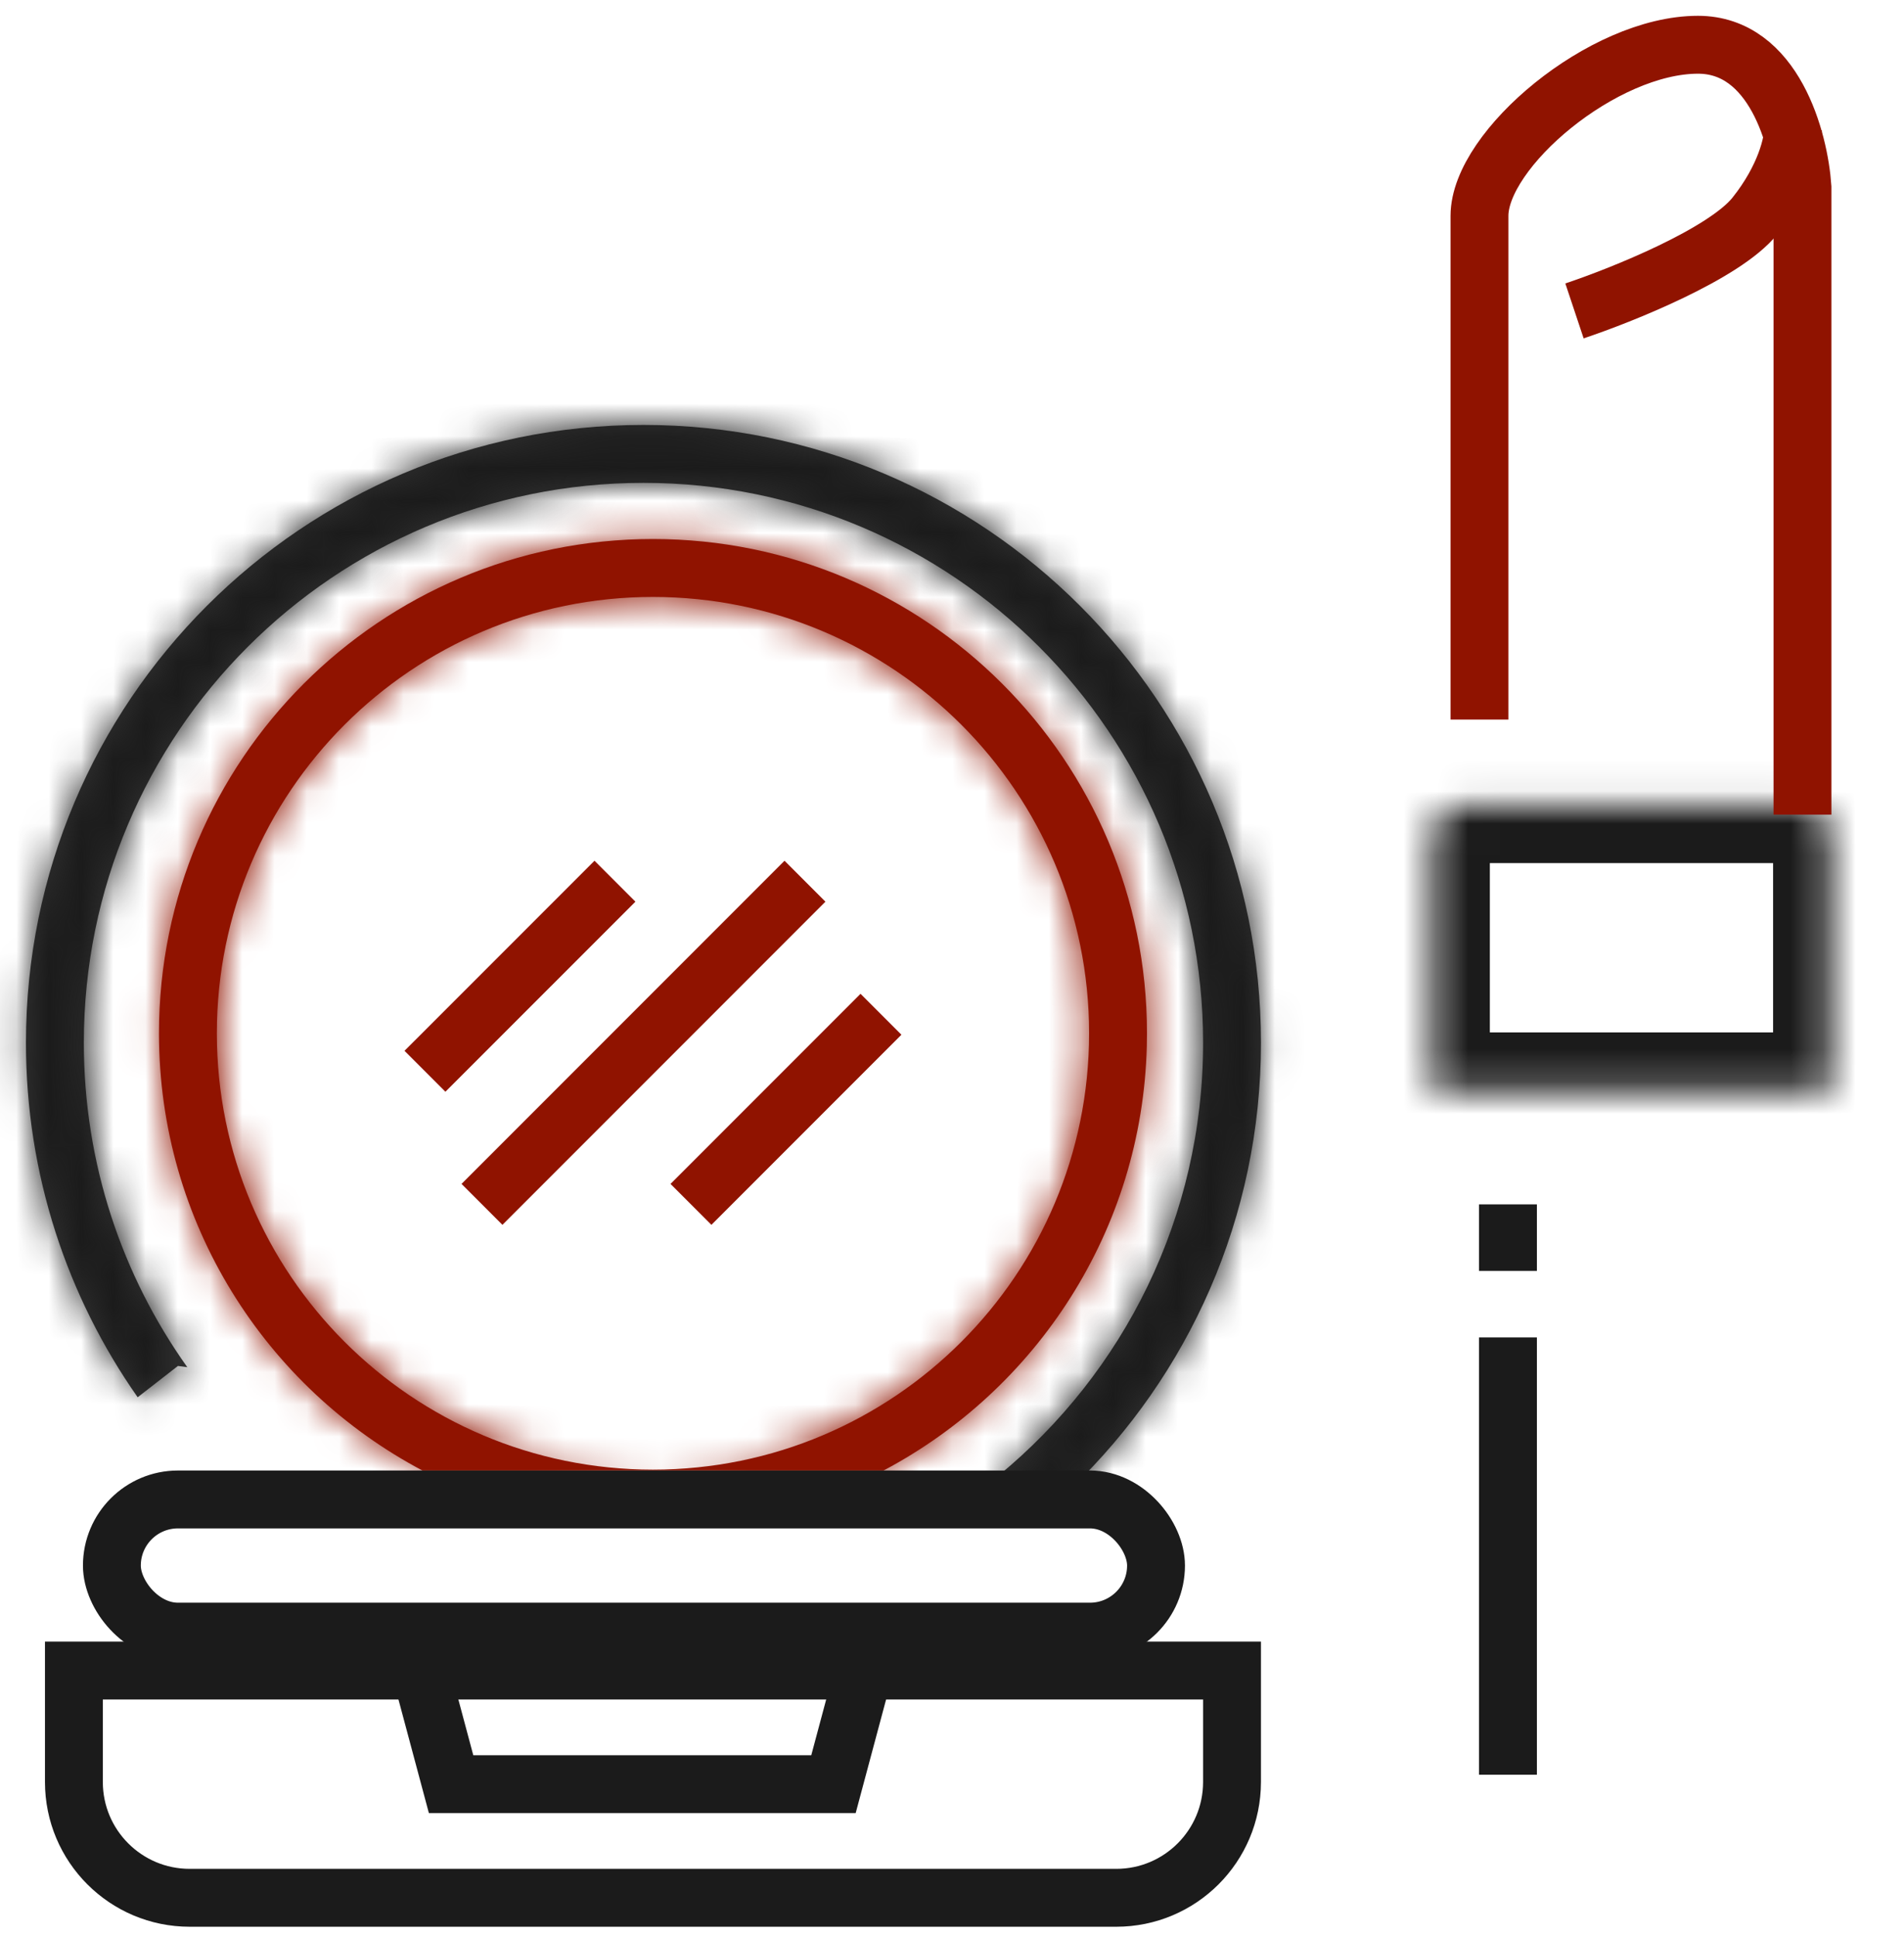 <?xml version="1.0" encoding="UTF-8"?> <svg xmlns="http://www.w3.org/2000/svg" width="59" height="60" viewBox="0 0 59 60" fill="none"><mask id="path-1-inside-1_308_640" fill="white"><path d="M20.233 16.694C28.688 16.694 35.542 23.547 35.542 32.002L35.537 32.397C35.392 38.104 32.124 43.034 27.378 45.544H20.233V45.516C27.697 45.516 33.748 39.465 33.748 32.002C33.748 24.538 27.697 18.488 20.233 18.488C12.77 18.488 6.72 24.538 6.72 32.002C6.72 39.465 12.77 45.516 20.233 45.516V45.544H13.091C8.235 42.977 4.926 37.876 4.926 32.002C4.926 23.547 11.779 16.694 20.233 16.694Z"></path></mask><path d="M20.233 16.694C28.688 16.694 35.542 23.547 35.542 32.002L35.537 32.397C35.392 38.104 32.124 43.034 27.378 45.544H20.233V45.516C27.697 45.516 33.748 39.465 33.748 32.002C33.748 24.538 27.697 18.488 20.233 18.488C12.77 18.488 6.72 24.538 6.72 32.002C6.72 39.465 12.77 45.516 20.233 45.516V45.544H13.091C8.235 42.977 4.926 37.876 4.926 32.002C4.926 23.547 11.779 16.694 20.233 16.694Z" fill="#901300"></path><path d="M20.233 16.694V14.9H20.233L20.233 16.694ZM35.542 32.002L37.335 32.024L37.335 32.013V32.001L35.542 32.002ZM35.537 32.397L37.33 32.442L37.33 32.431L37.33 32.419L35.537 32.397ZM27.378 45.544V47.337H27.823L28.216 47.129L27.378 45.544ZM33.748 32.002H35.541V32.001L33.748 32.002ZM20.233 18.488V16.694L20.233 16.694L20.233 18.488ZM6.72 32.002L4.926 32.001V32.002H6.72ZM13.091 45.544L12.253 47.129L12.646 47.337H13.091V45.544ZM4.926 32.002L3.132 32.001V32.002H4.926ZM20.233 16.694V18.487C27.697 18.487 33.748 24.538 33.748 32.002L35.542 32.002L37.335 32.001C37.335 22.557 29.678 14.9 20.233 14.9V16.694ZM35.542 32.002L33.749 31.979L33.744 32.375L35.537 32.397L37.33 32.419L37.335 32.024L35.542 32.002ZM35.537 32.397L33.744 32.352C33.617 37.386 30.734 41.74 26.54 43.958L27.378 45.544L28.216 47.129C33.514 44.328 37.168 38.822 37.33 32.442L35.537 32.397ZM27.378 45.544V43.75H20.233V45.544V47.337H27.378V45.544ZM20.233 45.544H22.027V45.516H20.233H18.44V45.544H20.233ZM20.233 45.516V47.31C28.688 47.31 35.541 40.456 35.541 32.002H33.748H31.954C31.954 38.475 26.707 43.723 20.233 43.723V45.516ZM33.748 32.002L35.541 32.001C35.541 23.547 28.688 16.694 20.233 16.694V18.488V20.281C26.707 20.281 31.954 25.528 31.954 32.002L33.748 32.002ZM20.233 18.488L20.233 16.694C11.779 16.695 4.926 23.547 4.926 32.001L6.72 32.002L8.513 32.002C8.513 25.528 13.76 20.281 20.233 20.281L20.233 18.488ZM6.72 32.002H4.926C4.926 40.456 11.779 47.309 20.233 47.31L20.233 45.516L20.233 43.723C13.76 43.722 8.513 38.475 8.513 32.002H6.72ZM20.233 45.516H18.44V45.544H20.233H22.027V45.516H20.233ZM20.233 45.544V43.75H13.091V45.544V47.337H20.233V45.544ZM13.091 45.544L13.929 43.958C9.637 41.689 6.719 37.185 6.719 32.002H4.926H3.132C3.132 38.567 6.833 44.264 12.253 47.129L13.091 45.544ZM4.926 32.002L6.719 32.002C6.719 24.538 12.77 18.488 20.233 18.487L20.233 16.694L20.233 14.9C10.789 14.901 3.132 22.557 3.132 32.001L4.926 32.002Z" fill="#901300" mask="url(#path-1-inside-1_308_640)"></path><mask id="path-3-inside-2_308_640" fill="white"><path d="M19.939 13.161C30.507 13.161 39.074 21.728 39.074 32.296C39.074 37.71 36.825 42.598 33.212 46.078L32.01 45.838L30.947 45.696C34.814 42.515 37.281 37.694 37.281 32.296C37.281 22.719 29.517 14.955 19.939 14.955C10.362 14.955 2.598 22.719 2.598 32.296C2.598 36.041 3.785 39.508 5.803 42.343L5.514 42.305L4.266 43.275C2.085 40.167 0.804 36.381 0.804 32.296C0.804 21.728 9.371 13.162 19.939 13.161Z"></path></mask><path d="M19.939 13.161C30.507 13.161 39.074 21.728 39.074 32.296C39.074 37.71 36.825 42.598 33.212 46.078L32.01 45.838L30.947 45.696C34.814 42.515 37.281 37.694 37.281 32.296C37.281 22.719 29.517 14.955 19.939 14.955C10.362 14.955 2.598 22.719 2.598 32.296C2.598 36.041 3.785 39.508 5.803 42.343L5.514 42.305L4.266 43.275C2.085 40.167 0.804 36.381 0.804 32.296C0.804 21.728 9.371 13.162 19.939 13.161Z" fill="#333333"></path><path d="M19.939 13.161V11.368H19.939L19.939 13.161ZM39.074 32.296H40.867V32.296L39.074 32.296ZM33.212 46.078L32.86 47.837L33.78 48.021L34.456 47.37L33.212 46.078ZM32.01 45.838L32.361 44.079L32.305 44.068L32.248 44.061L32.01 45.838ZM30.947 45.696L29.808 44.31L26.628 46.926L30.708 47.473L30.947 45.696ZM37.281 32.296H39.074V32.296L37.281 32.296ZM19.939 14.955V13.162L19.939 13.162L19.939 14.955ZM2.598 32.296L0.805 32.296V32.296H2.598ZM5.803 42.343L5.569 44.121L9.654 44.659L7.264 41.303L5.803 42.343ZM5.514 42.305L5.749 40.527L5.006 40.429L4.414 40.889L5.514 42.305ZM4.266 43.275L2.798 44.305L3.88 45.846L5.367 44.691L4.266 43.275ZM0.804 32.296L-0.989 32.296V32.296H0.804ZM19.939 13.161V14.955C29.517 14.955 37.28 22.719 37.28 32.296L39.074 32.296L40.867 32.296C40.867 20.738 31.498 11.368 19.939 11.368V13.161ZM39.074 32.296H37.28C37.28 37.202 35.245 41.63 31.967 44.787L33.212 46.078L34.456 47.37C38.406 43.565 40.867 38.217 40.867 32.296H39.074ZM33.212 46.078L33.563 44.32L32.361 44.079L32.01 45.838L31.658 47.597L32.86 47.837L33.212 46.078ZM32.01 45.838L32.248 44.061L31.186 43.918L30.947 45.696L30.708 47.473L31.771 47.616L32.01 45.838ZM30.947 45.696L32.086 47.081C36.349 43.574 39.074 38.253 39.074 32.296H37.281H35.487C35.487 37.135 33.279 41.456 29.808 44.31L30.947 45.696ZM37.281 32.296L39.074 32.296C39.074 21.728 30.507 13.162 19.939 13.162V14.955V16.749C28.526 16.749 35.487 23.709 35.487 32.296L37.281 32.296ZM19.939 14.955L19.939 13.162C9.371 13.162 0.805 21.728 0.805 32.296L2.598 32.296L4.392 32.296C4.392 23.709 11.352 16.749 19.939 16.749L19.939 14.955ZM2.598 32.296H0.805C0.805 36.426 2.115 40.255 4.342 43.383L5.803 42.343L7.264 41.303C5.455 38.762 4.392 35.656 4.392 32.296H2.598ZM5.803 42.343L6.038 40.565L5.749 40.527L5.514 42.305L5.28 44.083L5.569 44.121L5.803 42.343ZM5.514 42.305L4.414 40.889L3.166 41.858L4.266 43.275L5.367 44.691L6.615 43.721L5.514 42.305ZM4.266 43.275L5.734 42.244C3.758 39.428 2.598 36 2.598 32.296H0.804H-0.989C-0.989 36.762 0.413 40.905 2.798 44.305L4.266 43.275ZM0.804 32.296L2.598 32.296C2.598 22.719 10.362 14.955 19.939 14.955L19.939 13.161L19.939 11.368C8.381 11.368 -0.989 20.738 -0.989 32.296L0.804 32.296Z" fill="#1B1B1B" mask="url(#path-3-inside-2_308_640)"></path><rect x="3.467" y="46.44" width="32.355" height="4.094" rx="2.047" stroke="#1B1B1B" stroke-width="1.793"></rect><path d="M38.177 51.739V55.19C38.177 57.171 36.571 58.777 34.59 58.777H5.877C3.896 58.777 2.29 57.171 2.29 55.19V51.739H38.177Z" stroke="#1B1B1B" stroke-width="1.793"></path><path d="M12.874 51.137L13.978 55.258H25.827L26.931 51.137" stroke="#1B1B1B" stroke-width="1.793"></path><path d="M13.168 33.179L19.056 27.292" stroke="#901300" stroke-width="1.793"></path><path d="M21.411 37.301L27.299 31.413" stroke="#901300" stroke-width="1.793"></path><path d="M14.935 37.301L24.944 27.292" stroke="#901300" stroke-width="1.793"></path><mask id="path-11-inside-3_308_640" fill="white"><rect x="42.607" y="33.179" width="15.897" height="25.906" rx="0.897"></rect></mask><rect x="42.607" y="33.179" width="15.897" height="25.906" rx="0.897" stroke="#1B1B1B" stroke-width="3.587" mask="url(#path-11-inside-3_308_640)"></rect><path d="M46.728 41.422V54.964" stroke="#1B1B1B" stroke-width="1.793"></path><path d="M46.728 37.301V39.361" stroke="#1B1B1B" stroke-width="1.793"></path><mask id="path-14-inside-4_308_640" fill="white"><path d="M44.373 25.834C44.373 25.338 44.775 24.937 45.27 24.937H55.841C56.336 24.937 56.737 25.338 56.737 25.834V33.768H44.373V25.834Z"></path></mask><path d="M44.373 25.834C44.373 25.338 44.775 24.937 45.27 24.937H55.841C56.336 24.937 56.737 25.338 56.737 25.834V33.768H44.373V25.834Z" stroke="#1B1B1B" stroke-width="3.587" mask="url(#path-14-inside-4_308_640)"></path><path d="M55.854 25.231V5.802C55.756 4.33 54.971 1.386 52.616 1.386C49.672 1.386 45.845 4.624 45.845 6.685C45.845 8.333 45.845 17.773 45.845 22.287" stroke="#901300" stroke-width="1.793"></path><path d="M48.789 9.629C50.261 9.138 53.44 7.862 54.382 6.685C55.324 5.507 55.56 4.428 55.56 4.035" stroke="#901300" stroke-width="1.793"></path></svg> 